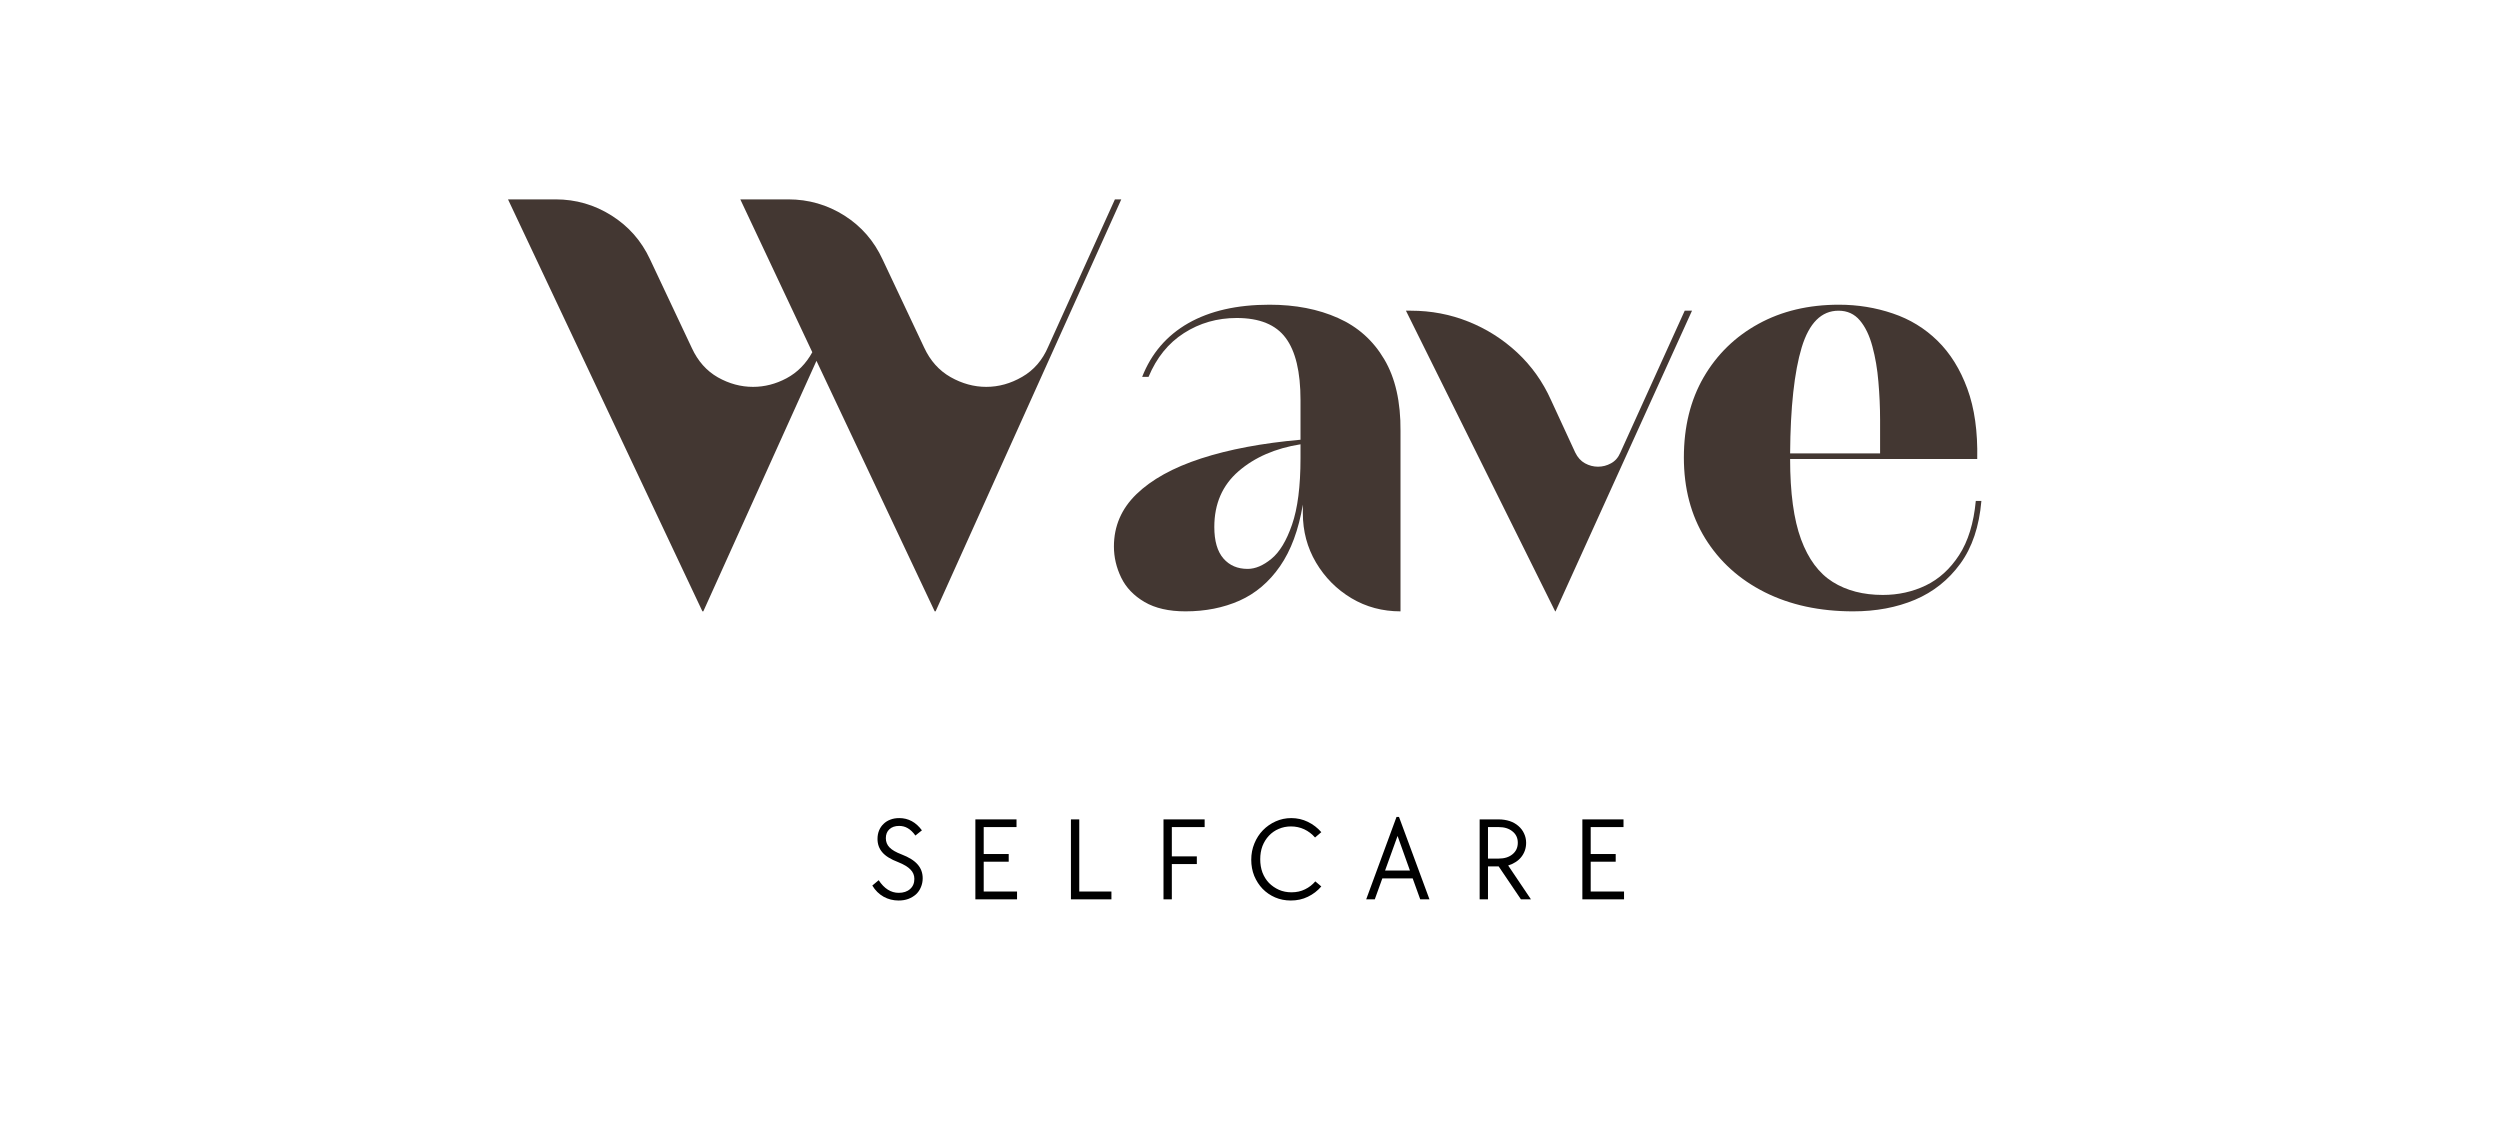 <svg version="1.0" preserveAspectRatio="xMidYMid meet" height="180" viewBox="0 0 300 135" zoomAndPan="magnify" width="400" xmlns:xlink="http://www.w3.org/1999/xlink" xmlns="http://www.w3.org/2000/svg"><defs><g></g></defs><g fill-opacity="1" fill="#433732"><g transform="translate(60.195, 73.362)"><g><path d="M 51.969 0 L 37.781 -30.062 L 24.203 0 L 24.094 0 L 0.766 -49.438 L 6.469 -49.438 C 8.906 -49.438 11.145 -48.789 13.188 -47.5 C 15.238 -46.207 16.773 -44.461 17.797 -42.266 L 22.828 -31.594 C 23.555 -30.02 24.598 -28.848 25.953 -28.078 C 27.305 -27.316 28.711 -26.938 30.172 -26.938 C 31.555 -26.938 32.895 -27.281 34.188 -27.969 C 35.488 -28.664 36.52 -29.707 37.281 -31.094 L 28.641 -49.438 L 34.391 -49.438 C 36.836 -49.438 39.082 -48.789 41.125 -47.5 C 43.164 -46.207 44.695 -44.445 45.719 -42.219 L 50.703 -31.656 C 51.43 -30.082 52.488 -28.898 53.875 -28.109 C 55.258 -27.328 56.688 -26.938 58.156 -26.938 C 59.645 -26.938 61.082 -27.336 62.469 -28.141 C 63.863 -28.941 64.906 -30.148 65.594 -31.766 L 73.594 -49.438 L 74.359 -49.438 L 52.078 0 Z M 51.969 0"></path></g></g></g><g fill-opacity="1" fill="#433732"><g transform="translate(131.811, 73.362)"><g><path d="M 20.531 -36.797 C 23.633 -36.797 26.375 -36.266 28.75 -35.203 C 31.125 -34.148 32.973 -32.5 34.297 -30.25 C 35.629 -28.008 36.281 -25.133 36.25 -21.625 L 36.25 0 C 34.094 0 32.129 -0.523 30.359 -1.578 C 28.586 -2.641 27.172 -4.066 26.109 -5.859 C 25.055 -7.648 24.531 -9.617 24.531 -11.766 L 24.531 -12.812 C 24.02 -9.781 23.109 -7.316 21.797 -5.422 C 20.484 -3.523 18.859 -2.145 16.922 -1.281 C 14.984 -0.426 12.828 0 10.453 0 C 8.453 0 6.812 -0.375 5.531 -1.125 C 4.25 -1.875 3.316 -2.848 2.734 -4.047 C 2.148 -5.254 1.859 -6.5 1.859 -7.781 C 1.859 -10.219 2.758 -12.312 4.562 -14.062 C 6.375 -15.82 8.957 -17.25 12.312 -18.344 C 15.676 -19.438 19.656 -20.188 24.25 -20.594 L 24.25 -25.359 C 24.25 -28.742 23.656 -31.227 22.469 -32.812 C 21.289 -34.406 19.332 -35.203 16.594 -35.203 C 14.258 -35.203 12.148 -34.598 10.266 -33.391 C 8.391 -32.191 6.973 -30.441 6.016 -28.141 L 5.25 -28.141 C 6.352 -30.953 8.195 -33.098 10.781 -34.578 C 13.375 -36.055 16.625 -36.797 20.531 -36.797 Z M 13.906 -10.125 C 13.906 -8.445 14.27 -7.188 15 -6.344 C 15.727 -5.508 16.695 -5.094 17.906 -5.094 C 18.82 -5.094 19.77 -5.492 20.75 -6.297 C 21.738 -7.098 22.566 -8.469 23.234 -10.406 C 23.91 -12.344 24.25 -15.004 24.25 -18.391 L 24.25 -20.047 C 21.227 -19.566 18.75 -18.488 16.812 -16.812 C 14.875 -15.133 13.906 -12.906 13.906 -10.125 Z M 13.906 -10.125"></path></g></g></g><g fill-opacity="1" fill="#433732"><g transform="translate(168.057, 73.362)"><g><path d="M 34.109 -36.078 L 34.984 -36.078 L 18.609 0 L 18.562 0 L 0.656 -36.078 L 1.266 -36.078 C 3.672 -36.078 5.969 -35.641 8.156 -34.766 C 10.344 -33.891 12.297 -32.648 14.016 -31.047 C 15.734 -29.441 17.082 -27.547 18.062 -25.359 L 20.969 -19.062 C 21.258 -18.469 21.648 -18.035 22.141 -17.766 C 22.641 -17.492 23.16 -17.359 23.703 -17.359 C 24.254 -17.359 24.773 -17.492 25.266 -17.766 C 25.766 -18.035 26.141 -18.469 26.391 -19.062 Z M 34.109 -36.078"></path></g></g></g><g fill-opacity="1" fill="#433732"><g transform="translate(200.142, 73.362)"><g><path d="M 37.625 -13.25 C 37.363 -10.188 36.52 -7.676 35.094 -5.719 C 33.676 -3.77 31.863 -2.328 29.656 -1.391 C 27.445 -0.461 24.973 0 22.234 0 C 18.211 0 14.676 -0.766 11.625 -2.297 C 8.582 -3.828 6.203 -5.977 4.484 -8.75 C 2.773 -11.531 1.922 -14.766 1.922 -18.453 C 1.922 -22.141 2.711 -25.352 4.297 -28.094 C 5.891 -30.832 8.082 -32.969 10.875 -34.5 C 13.664 -36.031 16.883 -36.797 20.531 -36.797 C 22.789 -36.797 24.941 -36.445 26.984 -35.75 C 29.035 -35.062 30.828 -33.969 32.359 -32.469 C 33.891 -30.969 35.082 -29.051 35.938 -26.719 C 36.801 -24.383 37.195 -21.57 37.125 -18.281 L 14.672 -18.281 C 14.672 -14.227 15.109 -11.016 15.984 -8.641 C 16.859 -6.273 18.125 -4.57 19.781 -3.531 C 21.445 -2.488 23.453 -1.969 25.797 -1.969 C 27.648 -1.969 29.367 -2.348 30.953 -3.109 C 32.547 -3.879 33.879 -5.094 34.953 -6.75 C 36.035 -8.414 36.703 -10.582 36.953 -13.25 Z M 20.484 -36.078 C 18.43 -36.078 16.957 -34.609 16.062 -31.672 C 15.176 -28.734 14.711 -24.492 14.672 -18.953 L 25.469 -18.953 C 25.469 -20.117 25.469 -21.457 25.469 -22.969 C 25.469 -24.488 25.398 -26.016 25.266 -27.547 C 25.141 -29.078 24.898 -30.488 24.547 -31.781 C 24.203 -33.082 23.703 -34.125 23.047 -34.906 C 22.391 -35.688 21.535 -36.078 20.484 -36.078 Z M 20.484 -36.078"></path></g></g></g><g fill-opacity="1" fill="#000000"><g transform="translate(104.239, 107.921)"><g><path d="M 3.594 0.141 C 2.945 0.141 2.348 -0.008 1.797 -0.312 C 1.242 -0.625 0.789 -1.07 0.438 -1.656 L 1.203 -2.297 C 1.867 -1.285 2.672 -0.781 3.609 -0.781 C 4.172 -0.781 4.625 -0.93 4.969 -1.234 C 5.312 -1.535 5.484 -1.941 5.484 -2.453 C 5.484 -2.891 5.328 -3.266 5.016 -3.578 C 4.711 -3.898 4.219 -4.195 3.531 -4.469 C 2.656 -4.801 2.023 -5.191 1.641 -5.641 C 1.254 -6.086 1.062 -6.625 1.062 -7.25 C 1.062 -7.625 1.125 -7.961 1.25 -8.266 C 1.375 -8.566 1.551 -8.828 1.781 -9.047 C 2.008 -9.273 2.281 -9.445 2.594 -9.562 C 2.914 -9.688 3.273 -9.75 3.672 -9.75 C 4.766 -9.75 5.672 -9.258 6.391 -8.281 L 5.609 -7.656 C 5.328 -8.051 5.023 -8.344 4.703 -8.531 C 4.391 -8.719 4.039 -8.812 3.656 -8.812 C 3.164 -8.812 2.773 -8.676 2.484 -8.406 C 2.203 -8.145 2.062 -7.789 2.062 -7.344 C 2.062 -6.906 2.207 -6.535 2.5 -6.234 C 2.789 -5.93 3.273 -5.648 3.953 -5.391 C 4.828 -5.055 5.469 -4.656 5.875 -4.188 C 6.281 -3.727 6.484 -3.176 6.484 -2.531 C 6.484 -2.145 6.41 -1.785 6.266 -1.453 C 6.129 -1.117 5.93 -0.832 5.672 -0.594 C 5.41 -0.363 5.102 -0.18 4.75 -0.047 C 4.406 0.078 4.02 0.141 3.594 0.141 Z M 3.594 0.141"></path></g></g></g><g fill-opacity="1" fill="#000000"><g transform="translate(115.748, 107.921)"><g><path d="M 1.297 -9.594 L 6.234 -9.594 L 6.234 -8.672 L 2.297 -8.672 L 2.297 -5.438 L 5.297 -5.438 L 5.297 -4.516 L 2.297 -4.516 L 2.297 -0.938 L 6.297 -0.938 L 6.297 0 L 1.297 0 Z M 1.297 -9.594"></path></g></g></g><g fill-opacity="1" fill="#000000"><g transform="translate(127.215, 107.921)"><g><path d="M 1.297 -9.594 L 2.297 -9.594 L 2.297 -0.938 L 6.156 -0.938 L 6.156 0 L 1.297 0 Z M 1.297 -9.594"></path></g></g></g><g fill-opacity="1" fill="#000000"><g transform="translate(138.323, 107.921)"><g><path d="M 1.297 -9.594 L 6.234 -9.594 L 6.234 -8.672 L 2.297 -8.672 L 2.297 -5.156 L 5.297 -5.156 L 5.297 -4.234 L 2.297 -4.234 L 2.297 0 L 1.297 0 Z M 1.297 -9.594"></path></g></g></g><g fill-opacity="1" fill="#000000"><g transform="translate(149.431, 107.921)"><g><path d="M 5.469 0.141 C 4.789 0.141 4.16 0.016 3.578 -0.234 C 3.004 -0.484 2.504 -0.828 2.078 -1.266 C 1.66 -1.703 1.328 -2.219 1.078 -2.812 C 0.836 -3.414 0.719 -4.062 0.719 -4.75 C 0.719 -5.445 0.844 -6.098 1.094 -6.703 C 1.344 -7.316 1.688 -7.848 2.125 -8.297 C 2.562 -8.742 3.07 -9.098 3.656 -9.359 C 4.238 -9.617 4.859 -9.75 5.516 -9.75 C 6.234 -9.75 6.898 -9.598 7.516 -9.297 C 8.141 -8.992 8.676 -8.582 9.125 -8.062 L 8.375 -7.422 C 8 -7.848 7.566 -8.176 7.078 -8.406 C 6.586 -8.633 6.055 -8.75 5.484 -8.75 C 4.953 -8.75 4.461 -8.648 4.016 -8.453 C 3.566 -8.266 3.176 -7.992 2.844 -7.641 C 2.508 -7.285 2.25 -6.867 2.062 -6.391 C 1.883 -5.91 1.797 -5.383 1.797 -4.812 C 1.797 -4.238 1.883 -3.707 2.062 -3.219 C 2.25 -2.738 2.508 -2.32 2.844 -1.969 C 3.188 -1.625 3.586 -1.348 4.047 -1.141 C 4.504 -0.941 5.004 -0.844 5.547 -0.844 C 6.148 -0.844 6.691 -0.961 7.172 -1.203 C 7.66 -1.441 8.07 -1.758 8.406 -2.156 L 9.125 -1.547 C 8.676 -1.023 8.141 -0.613 7.516 -0.312 C 6.898 -0.008 6.219 0.141 5.469 0.141 Z M 5.469 0.141"></path></g></g></g><g fill-opacity="1" fill="#000000"><g transform="translate(163.505, 107.921)"><g><path d="M 4.078 -9.891 L 4.375 -9.891 L 8.031 0 L 6.922 0 L 6.016 -2.516 L 2.375 -2.516 L 1.469 0 L 0.438 0 Z M 5.688 -3.453 L 4.203 -7.609 L 2.703 -3.453 Z M 5.688 -3.453"></path></g></g></g><g fill-opacity="1" fill="#000000"><g transform="translate(176.261, 107.921)"><g><path d="M 1.297 -9.594 L 3.578 -9.594 C 4.055 -9.594 4.5 -9.523 4.906 -9.391 C 5.312 -9.254 5.66 -9.055 5.953 -8.797 C 6.242 -8.547 6.469 -8.25 6.625 -7.906 C 6.789 -7.562 6.875 -7.188 6.875 -6.781 C 6.875 -6.445 6.82 -6.133 6.719 -5.844 C 6.613 -5.551 6.461 -5.285 6.266 -5.047 C 6.078 -4.816 5.848 -4.617 5.578 -4.453 C 5.316 -4.285 5.031 -4.156 4.719 -4.062 L 7.453 0 L 6.25 0 L 3.578 -3.953 L 2.297 -3.953 L 2.297 0 L 1.297 0 Z M 3.578 -4.891 C 4.266 -4.891 4.816 -5.062 5.234 -5.406 C 5.66 -5.75 5.875 -6.211 5.875 -6.797 C 5.875 -7.367 5.66 -7.82 5.234 -8.156 C 4.816 -8.5 4.266 -8.672 3.578 -8.672 L 2.297 -8.672 L 2.297 -4.891 Z M 3.578 -4.891"></path></g></g></g><g fill-opacity="1" fill="#000000"><g transform="translate(188.587, 107.921)"><g><path d="M 1.297 -9.594 L 6.234 -9.594 L 6.234 -8.672 L 2.297 -8.672 L 2.297 -5.438 L 5.297 -5.438 L 5.297 -4.516 L 2.297 -4.516 L 2.297 -0.938 L 6.297 -0.938 L 6.297 0 L 1.297 0 Z M 1.297 -9.594"></path></g></g></g></svg>